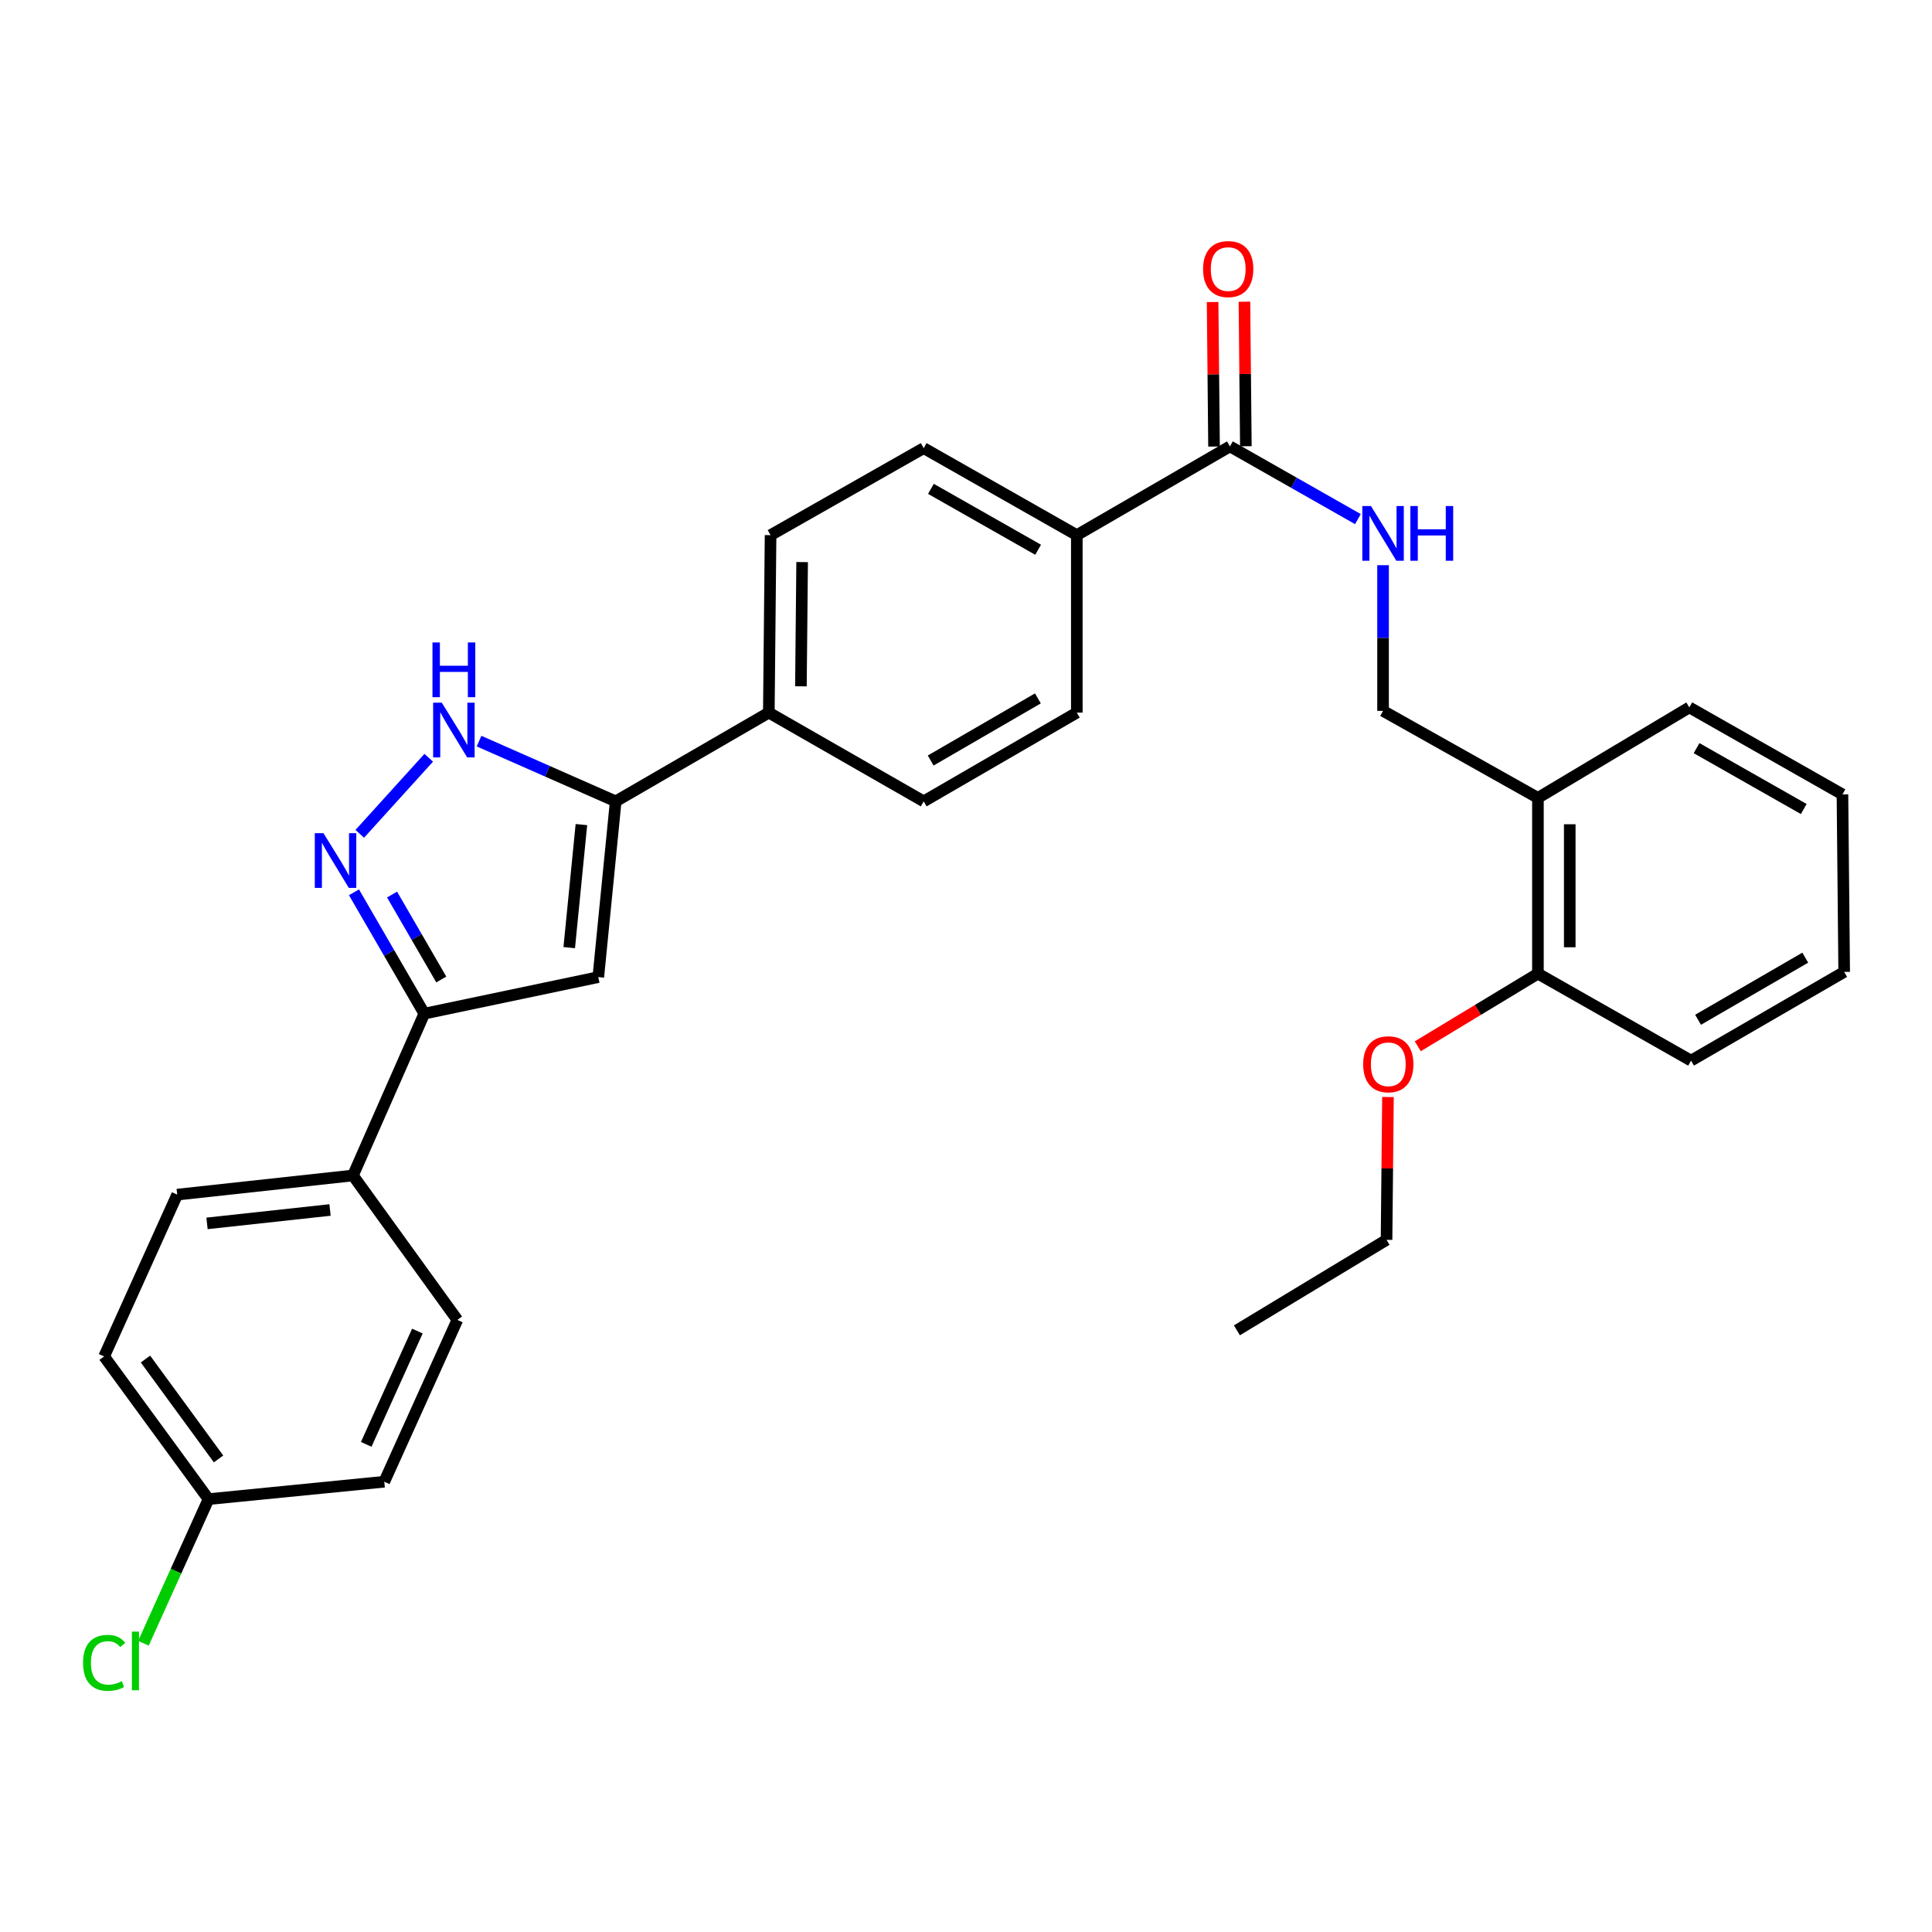 <?xml version='1.0' encoding='iso-8859-1'?>
<svg version='1.1' baseProfile='full'
              xmlns='http://www.w3.org/2000/svg'
                      xmlns:rdkit='http://www.rdkit.org/xml'
                      xmlns:xlink='http://www.w3.org/1999/xlink'
                  xml:space='preserve'
width='1000px' height='1000px' viewBox='0 0 1000 1000'>
<!-- END OF HEADER -->
<rect style='opacity:1.0;fill:#FFFFFF;stroke:none' width='1000' height='1000' x='0' y='0'> </rect>
<path class='bond-0' d='M 398.848,276.987 L 397.942,368.85' style='fill:none;fill-rule:evenodd;stroke:#000000;stroke-width:6px;stroke-linecap:butt;stroke-linejoin:miter;stroke-opacity:1' />
<path class='bond-0' d='M 415.186,290.929 L 414.552,355.233' style='fill:none;fill-rule:evenodd;stroke:#000000;stroke-width:6px;stroke-linecap:butt;stroke-linejoin:miter;stroke-opacity:1' />
<path class='bond-1' d='M 398.848,276.987 L 478.099,231.948' style='fill:none;fill-rule:evenodd;stroke:#000000;stroke-width:6px;stroke-linecap:butt;stroke-linejoin:miter;stroke-opacity:1' />
<path class='bond-2' d='M 397.942,368.85 L 478.099,414.786' style='fill:none;fill-rule:evenodd;stroke:#000000;stroke-width:6px;stroke-linecap:butt;stroke-linejoin:miter;stroke-opacity:1' />
<path class='bond-3' d='M 397.942,368.85 L 318.682,414.786' style='fill:none;fill-rule:evenodd;stroke:#000000;stroke-width:6px;stroke-linecap:butt;stroke-linejoin:miter;stroke-opacity:1' />
<path class='bond-4' d='M 478.099,414.786 L 557.359,368.85' style='fill:none;fill-rule:evenodd;stroke:#000000;stroke-width:6px;stroke-linecap:butt;stroke-linejoin:miter;stroke-opacity:1' />
<path class='bond-4' d='M 481.727,393.642 L 537.209,361.487' style='fill:none;fill-rule:evenodd;stroke:#000000;stroke-width:6px;stroke-linecap:butt;stroke-linejoin:miter;stroke-opacity:1' />
<path class='bond-5' d='M 557.359,368.85 L 557.359,276.987' style='fill:none;fill-rule:evenodd;stroke:#000000;stroke-width:6px;stroke-linecap:butt;stroke-linejoin:miter;stroke-opacity:1' />
<path class='bond-6' d='M 557.359,276.987 L 478.099,231.948' style='fill:none;fill-rule:evenodd;stroke:#000000;stroke-width:6px;stroke-linecap:butt;stroke-linejoin:miter;stroke-opacity:1' />
<path class='bond-6' d='M 537.331,284.555 L 481.849,253.027' style='fill:none;fill-rule:evenodd;stroke:#000000;stroke-width:6px;stroke-linecap:butt;stroke-linejoin:miter;stroke-opacity:1' />
<path class='bond-7' d='M 557.359,276.987 L 636.618,231.051' style='fill:none;fill-rule:evenodd;stroke:#000000;stroke-width:6px;stroke-linecap:butt;stroke-linejoin:miter;stroke-opacity:1' />
<path class='bond-8' d='M 644.855,230.97 L 644.486,193.567' style='fill:none;fill-rule:evenodd;stroke:#000000;stroke-width:6px;stroke-linecap:butt;stroke-linejoin:miter;stroke-opacity:1' />
<path class='bond-8' d='M 644.486,193.567 L 644.117,156.164' style='fill:none;fill-rule:evenodd;stroke:#FF0000;stroke-width:6px;stroke-linecap:butt;stroke-linejoin:miter;stroke-opacity:1' />
<path class='bond-8' d='M 628.382,231.133 L 628.013,193.73' style='fill:none;fill-rule:evenodd;stroke:#000000;stroke-width:6px;stroke-linecap:butt;stroke-linejoin:miter;stroke-opacity:1' />
<path class='bond-8' d='M 628.013,193.73 L 627.644,156.327' style='fill:none;fill-rule:evenodd;stroke:#FF0000;stroke-width:6px;stroke-linecap:butt;stroke-linejoin:miter;stroke-opacity:1' />
<path class='bond-9' d='M 636.618,231.051 L 669.734,249.868' style='fill:none;fill-rule:evenodd;stroke:#000000;stroke-width:6px;stroke-linecap:butt;stroke-linejoin:miter;stroke-opacity:1' />
<path class='bond-9' d='M 669.734,249.868 L 702.85,268.684' style='fill:none;fill-rule:evenodd;stroke:#0000FF;stroke-width:6px;stroke-linecap:butt;stroke-linejoin:miter;stroke-opacity:1' />
<path class='bond-10' d='M 715.869,292.538 L 715.869,330.246' style='fill:none;fill-rule:evenodd;stroke:#0000FF;stroke-width:6px;stroke-linecap:butt;stroke-linejoin:miter;stroke-opacity:1' />
<path class='bond-10' d='M 715.869,330.246 L 715.869,367.953' style='fill:none;fill-rule:evenodd;stroke:#000000;stroke-width:6px;stroke-linecap:butt;stroke-linejoin:miter;stroke-opacity:1' />
<path class='bond-11' d='M 318.682,414.786 L 283.32,399.193' style='fill:none;fill-rule:evenodd;stroke:#000000;stroke-width:6px;stroke-linecap:butt;stroke-linejoin:miter;stroke-opacity:1' />
<path class='bond-11' d='M 283.32,399.193 L 247.957,383.601' style='fill:none;fill-rule:evenodd;stroke:#0000FF;stroke-width:6px;stroke-linecap:butt;stroke-linejoin:miter;stroke-opacity:1' />
<path class='bond-12' d='M 318.682,414.786 L 309.676,505.752' style='fill:none;fill-rule:evenodd;stroke:#000000;stroke-width:6px;stroke-linecap:butt;stroke-linejoin:miter;stroke-opacity:1' />
<path class='bond-12' d='M 300.937,426.808 L 294.633,490.484' style='fill:none;fill-rule:evenodd;stroke:#000000;stroke-width:6px;stroke-linecap:butt;stroke-linejoin:miter;stroke-opacity:1' />
<path class='bond-13' d='M 221.909,392.216 L 186.216,431.584' style='fill:none;fill-rule:evenodd;stroke:#0000FF;stroke-width:6px;stroke-linecap:butt;stroke-linejoin:miter;stroke-opacity:1' />
<path class='bond-14' d='M 183.216,461.86 L 201.416,493.26' style='fill:none;fill-rule:evenodd;stroke:#0000FF;stroke-width:6px;stroke-linecap:butt;stroke-linejoin:miter;stroke-opacity:1' />
<path class='bond-14' d='M 201.416,493.26 L 219.617,524.66' style='fill:none;fill-rule:evenodd;stroke:#000000;stroke-width:6px;stroke-linecap:butt;stroke-linejoin:miter;stroke-opacity:1' />
<path class='bond-14' d='M 202.929,463.018 L 215.669,484.999' style='fill:none;fill-rule:evenodd;stroke:#0000FF;stroke-width:6px;stroke-linecap:butt;stroke-linejoin:miter;stroke-opacity:1' />
<path class='bond-14' d='M 215.669,484.999 L 228.41,506.979' style='fill:none;fill-rule:evenodd;stroke:#000000;stroke-width:6px;stroke-linecap:butt;stroke-linejoin:miter;stroke-opacity:1' />
<path class='bond-15' d='M 219.617,524.66 L 309.676,505.752' style='fill:none;fill-rule:evenodd;stroke:#000000;stroke-width:6px;stroke-linecap:butt;stroke-linejoin:miter;stroke-opacity:1' />
<path class='bond-16' d='M 219.617,524.66 L 182.687,608.423' style='fill:none;fill-rule:evenodd;stroke:#000000;stroke-width:6px;stroke-linecap:butt;stroke-linejoin:miter;stroke-opacity:1' />
<path class='bond-17' d='M 182.687,608.423 L 91.721,618.335' style='fill:none;fill-rule:evenodd;stroke:#000000;stroke-width:6px;stroke-linecap:butt;stroke-linejoin:miter;stroke-opacity:1' />
<path class='bond-17' d='M 170.826,626.287 L 107.15,633.226' style='fill:none;fill-rule:evenodd;stroke:#000000;stroke-width:6px;stroke-linecap:butt;stroke-linejoin:miter;stroke-opacity:1' />
<path class='bond-18' d='M 182.687,608.423 L 236.723,683.18' style='fill:none;fill-rule:evenodd;stroke:#000000;stroke-width:6px;stroke-linecap:butt;stroke-linejoin:miter;stroke-opacity:1' />
<path class='bond-19' d='M 91.721,618.335 L 53.894,702.089' style='fill:none;fill-rule:evenodd;stroke:#000000;stroke-width:6px;stroke-linecap:butt;stroke-linejoin:miter;stroke-opacity:1' />
<path class='bond-20' d='M 53.894,702.089 L 107.93,775.949' style='fill:none;fill-rule:evenodd;stroke:#000000;stroke-width:6px;stroke-linecap:butt;stroke-linejoin:miter;stroke-opacity:1' />
<path class='bond-20' d='M 75.296,703.441 L 113.121,755.143' style='fill:none;fill-rule:evenodd;stroke:#000000;stroke-width:6px;stroke-linecap:butt;stroke-linejoin:miter;stroke-opacity:1' />
<path class='bond-21' d='M 107.93,775.949 L 198.896,766.943' style='fill:none;fill-rule:evenodd;stroke:#000000;stroke-width:6px;stroke-linecap:butt;stroke-linejoin:miter;stroke-opacity:1' />
<path class='bond-22' d='M 107.93,775.949 L 91.085,813.245' style='fill:none;fill-rule:evenodd;stroke:#000000;stroke-width:6px;stroke-linecap:butt;stroke-linejoin:miter;stroke-opacity:1' />
<path class='bond-22' d='M 91.085,813.245 L 74.24,850.542' style='fill:none;fill-rule:evenodd;stroke:#00CC00;stroke-width:6px;stroke-linecap:butt;stroke-linejoin:miter;stroke-opacity:1' />
<path class='bond-23' d='M 198.896,766.943 L 236.723,683.18' style='fill:none;fill-rule:evenodd;stroke:#000000;stroke-width:6px;stroke-linecap:butt;stroke-linejoin:miter;stroke-opacity:1' />
<path class='bond-23' d='M 189.555,747.598 L 216.034,688.964' style='fill:none;fill-rule:evenodd;stroke:#000000;stroke-width:6px;stroke-linecap:butt;stroke-linejoin:miter;stroke-opacity:1' />
<path class='bond-24' d='M 796.026,503.949 L 796.026,412.983' style='fill:none;fill-rule:evenodd;stroke:#000000;stroke-width:6px;stroke-linecap:butt;stroke-linejoin:miter;stroke-opacity:1' />
<path class='bond-24' d='M 812.5,490.304 L 812.5,426.628' style='fill:none;fill-rule:evenodd;stroke:#000000;stroke-width:6px;stroke-linecap:butt;stroke-linejoin:miter;stroke-opacity:1' />
<path class='bond-25' d='M 796.026,503.949 L 875.286,548.978' style='fill:none;fill-rule:evenodd;stroke:#000000;stroke-width:6px;stroke-linecap:butt;stroke-linejoin:miter;stroke-opacity:1' />
<path class='bond-26' d='M 796.026,503.949 L 764.933,522.75' style='fill:none;fill-rule:evenodd;stroke:#000000;stroke-width:6px;stroke-linecap:butt;stroke-linejoin:miter;stroke-opacity:1' />
<path class='bond-26' d='M 764.933,522.75 L 733.841,541.552' style='fill:none;fill-rule:evenodd;stroke:#FF0000;stroke-width:6px;stroke-linecap:butt;stroke-linejoin:miter;stroke-opacity:1' />
<path class='bond-27' d='M 796.026,412.983 L 874.389,366.15' style='fill:none;fill-rule:evenodd;stroke:#000000;stroke-width:6px;stroke-linecap:butt;stroke-linejoin:miter;stroke-opacity:1' />
<path class='bond-28' d='M 796.026,412.983 L 715.869,367.953' style='fill:none;fill-rule:evenodd;stroke:#000000;stroke-width:6px;stroke-linecap:butt;stroke-linejoin:miter;stroke-opacity:1' />
<path class='bond-29' d='M 875.286,548.978 L 954.545,503.052' style='fill:none;fill-rule:evenodd;stroke:#000000;stroke-width:6px;stroke-linecap:butt;stroke-linejoin:miter;stroke-opacity:1' />
<path class='bond-29' d='M 878.915,527.835 L 934.397,495.686' style='fill:none;fill-rule:evenodd;stroke:#000000;stroke-width:6px;stroke-linecap:butt;stroke-linejoin:miter;stroke-opacity:1' />
<path class='bond-30' d='M 718.409,567.816 L 718.04,604.781' style='fill:none;fill-rule:evenodd;stroke:#FF0000;stroke-width:6px;stroke-linecap:butt;stroke-linejoin:miter;stroke-opacity:1' />
<path class='bond-30' d='M 718.04,604.781 L 717.672,641.747' style='fill:none;fill-rule:evenodd;stroke:#000000;stroke-width:6px;stroke-linecap:butt;stroke-linejoin:miter;stroke-opacity:1' />
<path class='bond-31' d='M 874.389,366.15 L 953.649,411.18' style='fill:none;fill-rule:evenodd;stroke:#000000;stroke-width:6px;stroke-linecap:butt;stroke-linejoin:miter;stroke-opacity:1' />
<path class='bond-31' d='M 878.14,387.229 L 933.622,418.749' style='fill:none;fill-rule:evenodd;stroke:#000000;stroke-width:6px;stroke-linecap:butt;stroke-linejoin:miter;stroke-opacity:1' />
<path class='bond-32' d='M 954.545,503.052 L 953.649,411.18' style='fill:none;fill-rule:evenodd;stroke:#000000;stroke-width:6px;stroke-linecap:butt;stroke-linejoin:miter;stroke-opacity:1' />
<path class='bond-33' d='M 717.672,641.747 L 640.215,688.58' style='fill:none;fill-rule:evenodd;stroke:#000000;stroke-width:6px;stroke-linecap:butt;stroke-linejoin:miter;stroke-opacity:1' />
<path  class='atom-7' d='M 622.712 139.269
Q 622.712 132.469, 626.072 128.669
Q 629.432 124.869, 635.712 124.869
Q 641.992 124.869, 645.352 128.669
Q 648.712 132.469, 648.712 139.269
Q 648.712 146.149, 645.312 150.069
Q 641.912 153.949, 635.712 153.949
Q 629.472 153.949, 626.072 150.069
Q 622.712 146.189, 622.712 139.269
M 635.712 150.749
Q 640.032 150.749, 642.352 147.869
Q 644.712 144.949, 644.712 139.269
Q 644.712 133.709, 642.352 130.909
Q 640.032 128.069, 635.712 128.069
Q 631.392 128.069, 629.032 130.869
Q 626.712 133.669, 626.712 139.269
Q 626.712 144.989, 629.032 147.869
Q 631.392 150.749, 635.712 150.749
' fill='#FF0000'/>
<path  class='atom-8' d='M 709.609 261.921
L 718.889 276.921
Q 719.809 278.401, 721.289 281.081
Q 722.769 283.761, 722.849 283.921
L 722.849 261.921
L 726.609 261.921
L 726.609 290.241
L 722.729 290.241
L 712.769 273.841
Q 711.609 271.921, 710.369 269.721
Q 709.169 267.521, 708.809 266.841
L 708.809 290.241
L 705.129 290.241
L 705.129 261.921
L 709.609 261.921
' fill='#0000FF'/>
<path  class='atom-8' d='M 730.009 261.921
L 733.849 261.921
L 733.849 273.961
L 748.329 273.961
L 748.329 261.921
L 752.169 261.921
L 752.169 290.241
L 748.329 290.241
L 748.329 277.161
L 733.849 277.161
L 733.849 290.241
L 730.009 290.241
L 730.009 261.921
' fill='#0000FF'/>
<path  class='atom-10' d='M 228.669 363.696
L 237.949 378.696
Q 238.869 380.176, 240.349 382.856
Q 241.829 385.536, 241.909 385.696
L 241.909 363.696
L 245.669 363.696
L 245.669 392.016
L 241.789 392.016
L 231.829 375.616
Q 230.669 373.696, 229.429 371.496
Q 228.229 369.296, 227.869 368.616
L 227.869 392.016
L 224.189 392.016
L 224.189 363.696
L 228.669 363.696
' fill='#0000FF'/>
<path  class='atom-10' d='M 223.849 332.544
L 227.689 332.544
L 227.689 344.584
L 242.169 344.584
L 242.169 332.544
L 246.009 332.544
L 246.009 360.864
L 242.169 360.864
L 242.169 347.784
L 227.689 347.784
L 227.689 360.864
L 223.849 360.864
L 223.849 332.544
' fill='#0000FF'/>
<path  class='atom-11' d='M 167.421 431.25
L 176.701 446.25
Q 177.621 447.73, 179.101 450.41
Q 180.581 453.09, 180.661 453.25
L 180.661 431.25
L 184.421 431.25
L 184.421 459.57
L 180.541 459.57
L 170.581 443.17
Q 169.421 441.25, 168.181 439.05
Q 166.981 436.85, 166.621 436.17
L 166.621 459.57
L 162.941 459.57
L 162.941 431.25
L 167.421 431.25
' fill='#0000FF'/>
<path  class='atom-20' d='M 42.983 860.682
Q 42.983 853.642, 46.263 849.962
Q 49.583 846.242, 55.863 846.242
Q 61.703 846.242, 64.823 850.362
L 62.183 852.522
Q 59.903 849.522, 55.863 849.522
Q 51.583 849.522, 49.303 852.402
Q 47.063 855.242, 47.063 860.682
Q 47.063 866.282, 49.383 869.162
Q 51.743 872.042, 56.303 872.042
Q 59.423 872.042, 63.063 870.162
L 64.183 873.162
Q 62.703 874.122, 60.463 874.682
Q 58.223 875.242, 55.743 875.242
Q 49.583 875.242, 46.263 871.482
Q 42.983 867.722, 42.983 860.682
' fill='#00CC00'/>
<path  class='atom-20' d='M 68.263 844.522
L 71.943 844.522
L 71.943 874.882
L 68.263 874.882
L 68.263 844.522
' fill='#00CC00'/>
<path  class='atom-24' d='M 705.578 550.861
Q 705.578 544.061, 708.938 540.261
Q 712.298 536.461, 718.578 536.461
Q 724.858 536.461, 728.218 540.261
Q 731.578 544.061, 731.578 550.861
Q 731.578 557.741, 728.178 561.661
Q 724.778 565.541, 718.578 565.541
Q 712.338 565.541, 708.938 561.661
Q 705.578 557.781, 705.578 550.861
M 718.578 562.341
Q 722.898 562.341, 725.218 559.461
Q 727.578 556.541, 727.578 550.861
Q 727.578 545.301, 725.218 542.501
Q 722.898 539.661, 718.578 539.661
Q 714.258 539.661, 711.898 542.461
Q 709.578 545.261, 709.578 550.861
Q 709.578 556.581, 711.898 559.461
Q 714.258 562.341, 718.578 562.341
' fill='#FF0000'/>
</svg>
